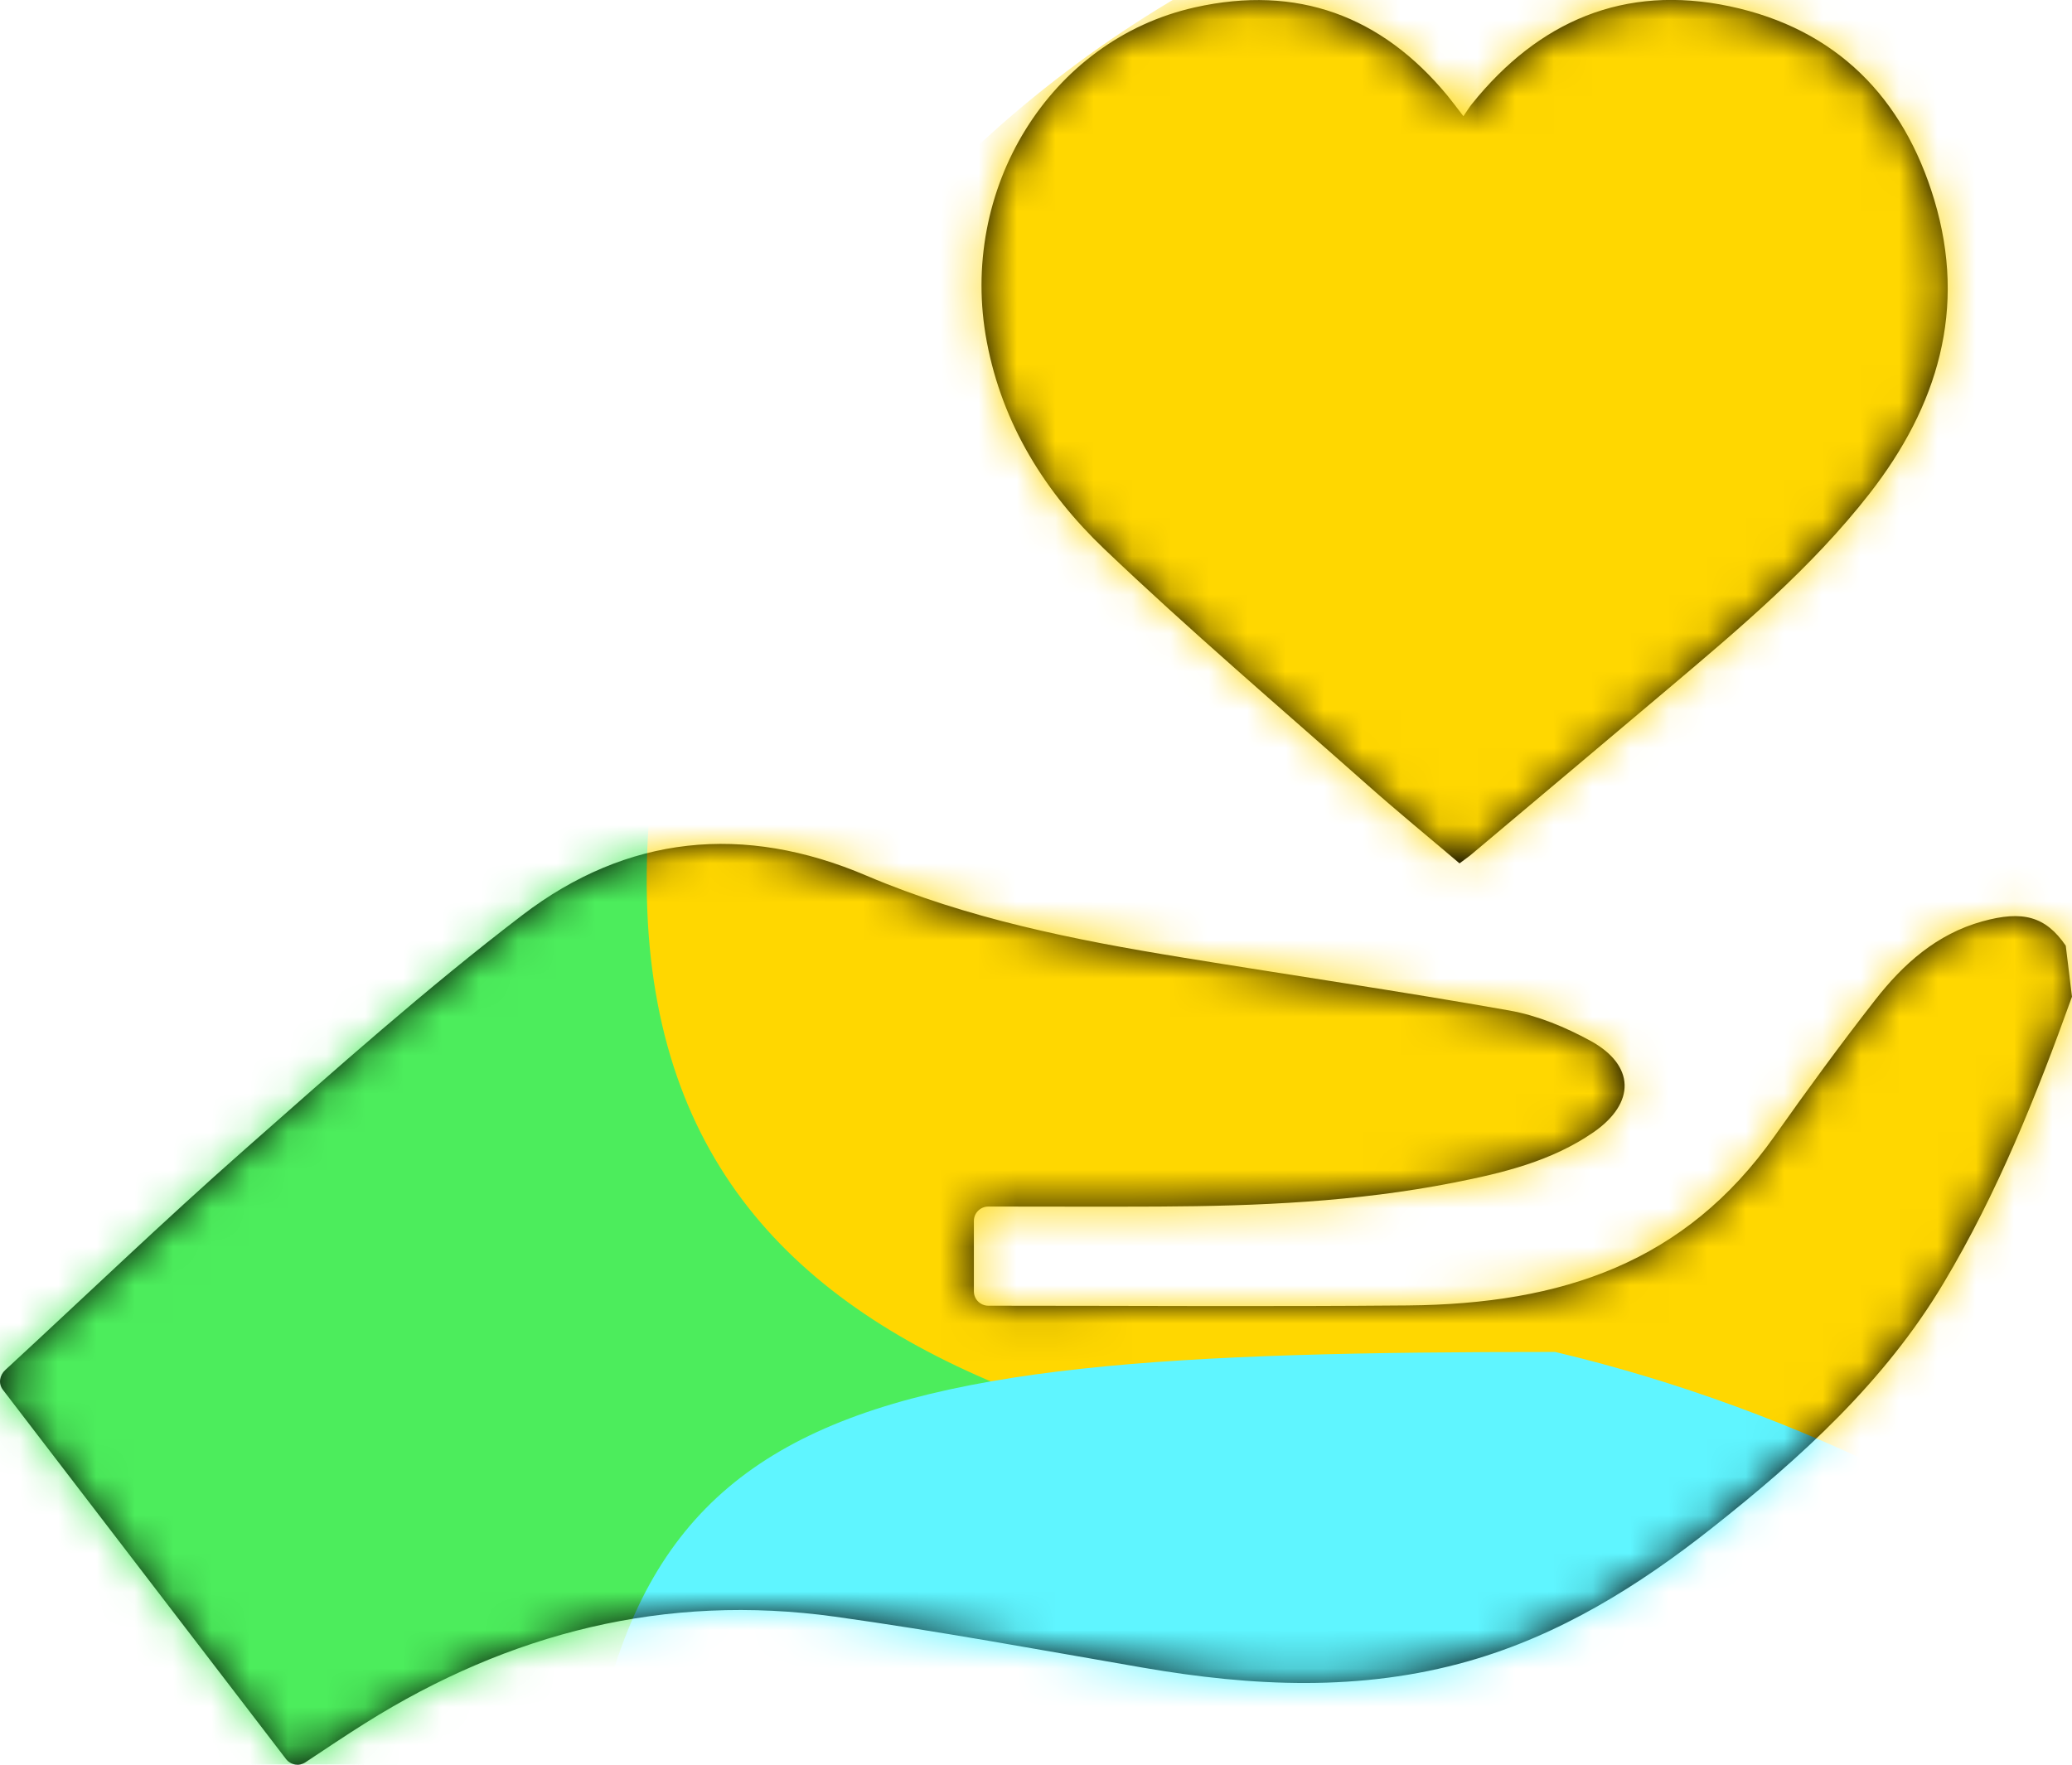 <svg width="54" height="46" viewBox="0 0 54 46" fill="none" xmlns="http://www.w3.org/2000/svg">
<g clip-path="url(#clip0_17483_79419)">
<path d="M54 25.98C53.076 28.551 52.064 31.086 50.656 33.442C49.123 36.012 46.94 37.995 44.617 39.83C42.706 41.341 40.652 42.622 38.275 43.3C35.465 44.101 32.633 43.962 29.791 43.471C27.119 43.009 24.451 42.516 21.767 42.142C17.343 41.526 13.27 42.563 9.519 44.917C9.003 45.241 8.498 45.581 7.961 45.937C7.796 46.046 7.573 46.01 7.453 45.851C5.015 42.67 2.582 39.498 0.075 36.227C-0.049 36.066 -0.011 35.845 0.14 35.709L0.143 35.706C2.22 33.791 4.257 31.832 6.376 29.964C8.743 27.876 11.106 25.769 13.615 23.853C16.335 21.775 19.377 21.457 22.585 22.827C25.206 23.944 27.99 24.499 30.79 24.955C33.639 25.42 36.496 25.837 39.338 26.341C40.067 26.47 40.795 26.773 41.448 27.13C42.615 27.768 42.632 28.75 41.531 29.513C40.439 30.269 39.167 30.576 37.885 30.828C35.349 31.328 32.78 31.439 30.203 31.451C28.776 31.458 27.347 31.451 25.919 31.451H25.758C25.551 31.451 25.381 31.618 25.381 31.825V33.662C25.381 33.868 25.549 34.036 25.758 34.036H25.946C29.525 34.036 33.105 34.061 36.684 34.029C40.716 33.992 43.919 32.911 46.245 29.619C47.093 28.419 47.961 27.229 48.867 26.07C49.597 25.134 50.468 24.349 51.665 24.017C52.714 23.726 53.312 23.884 53.837 24.651L53.999 25.977L54 25.98Z" fill="black"/>
<path d="M38.039 22.506C37.229 21.817 36.416 21.152 35.632 20.456C33.335 18.419 30.996 16.425 28.777 14.308C27.24 12.839 26.126 11.062 25.719 8.914C24.965 4.942 27.351 1.04 31.142 0.192C33.799 -0.403 36.004 0.406 37.727 2.497C37.848 2.645 37.961 2.799 38.139 3.029C38.227 2.903 38.288 2.799 38.363 2.707C40.097 0.552 42.329 -0.416 45.078 0.164C47.86 0.752 49.612 2.549 50.411 5.212C51.264 8.05 50.505 10.583 48.72 12.871C47.21 14.806 45.34 16.378 43.476 17.953C41.773 19.392 40.066 20.826 38.36 22.261C38.268 22.338 38.168 22.407 38.038 22.505L38.039 22.506Z" fill="black"/>
</g>
<mask id="mask0_17483_79419" style="mask-type:alpha" maskUnits="userSpaceOnUse" x="0" y="0" width="54" height="46">
<g clip-path="url(#clip1_17483_79419)">
<path d="M54 25.98C53.076 28.551 52.064 31.086 50.656 33.442C49.123 36.012 46.94 37.995 44.617 39.83C42.706 41.341 40.652 42.622 38.275 43.3C35.465 44.101 32.633 43.962 29.791 43.471C27.119 43.009 24.451 42.516 21.767 42.142C17.343 41.526 13.27 42.563 9.519 44.917C9.003 45.241 8.498 45.581 7.961 45.937C7.796 46.046 7.573 46.01 7.453 45.851C5.015 42.67 2.582 39.498 0.075 36.227C-0.049 36.066 -0.011 35.845 0.14 35.709L0.143 35.706C2.22 33.791 4.257 31.832 6.376 29.964C8.743 27.876 11.106 25.769 13.615 23.853C16.335 21.775 19.377 21.457 22.585 22.827C25.206 23.944 27.99 24.499 30.79 24.955C33.639 25.42 36.496 25.837 39.338 26.341C40.067 26.47 40.795 26.773 41.448 27.13C42.615 27.768 42.632 28.75 41.531 29.513C40.439 30.269 39.167 30.576 37.885 30.828C35.349 31.328 32.78 31.439 30.203 31.451C28.776 31.458 27.347 31.451 25.919 31.451H25.758C25.551 31.451 25.381 31.618 25.381 31.825V33.662C25.381 33.868 25.549 34.036 25.758 34.036H25.946C29.525 34.036 33.105 34.061 36.684 34.029C40.716 33.992 43.919 32.911 46.245 29.619C47.093 28.419 47.961 27.229 48.867 26.07C49.597 25.134 50.468 24.349 51.665 24.017C52.714 23.726 53.312 23.884 53.837 24.651L53.999 25.977L54 25.98Z" fill="black"/>
<path d="M38.039 22.506C37.229 21.817 36.416 21.152 35.632 20.456C33.335 18.419 30.996 16.425 28.777 14.308C27.24 12.839 26.126 11.062 25.719 8.914C24.965 4.942 27.351 1.04 31.142 0.192C33.799 -0.403 36.004 0.406 37.727 2.497C37.848 2.645 37.961 2.799 38.139 3.029C38.227 2.903 38.288 2.799 38.363 2.707C40.097 0.552 42.329 -0.416 45.078 0.164C47.86 0.752 49.612 2.549 50.411 5.212C51.264 8.05 50.505 10.583 48.72 12.871C47.21 14.806 45.34 16.378 43.476 17.953C41.773 19.392 40.066 20.826 38.36 22.261C38.268 22.338 38.168 22.407 38.038 22.505L38.039 22.506Z" fill="black"/>
</g>
</mask>
<g mask="url(#mask0_17483_79419)">
<path d="M39 76.701C39 92.996 19.241 61.634 4.02 61.634C-11.201 61.634 -14 55.957 -14 39.662C-14 23.366 -1.661 10.156 13.56 10.156C28.781 10.156 39 60.405 39 76.701Z" fill="#4CED5C"/>
<path d="M69.433 44.71C67.87 60.258 63.536 41.693 46.392 39.958C29.247 38.223 15.412 36.192 16.975 20.644C18.538 5.096 33.703 -6.101 50.847 -4.367C67.991 -2.632 70.996 29.162 69.433 44.71Z" fill="#FFD700"/>
<path d="M84 87.906C84 103.619 58.276 73.378 38.46 73.378C18.644 73.378 15 67.904 15 52.191C15 36.477 20.714 35.241 40.53 35.241C66.06 41.294 84 72.193 84 87.906Z" fill="#5FF5FF"/>
</g>
<defs>
<clipPath id="clip0_17483_79419">
<rect width="54" height="46" fill="white"/>
</clipPath>
<clipPath id="clip1_17483_79419">
<rect width="54" height="46" fill="white"/>
</clipPath>
</defs>
</svg>

